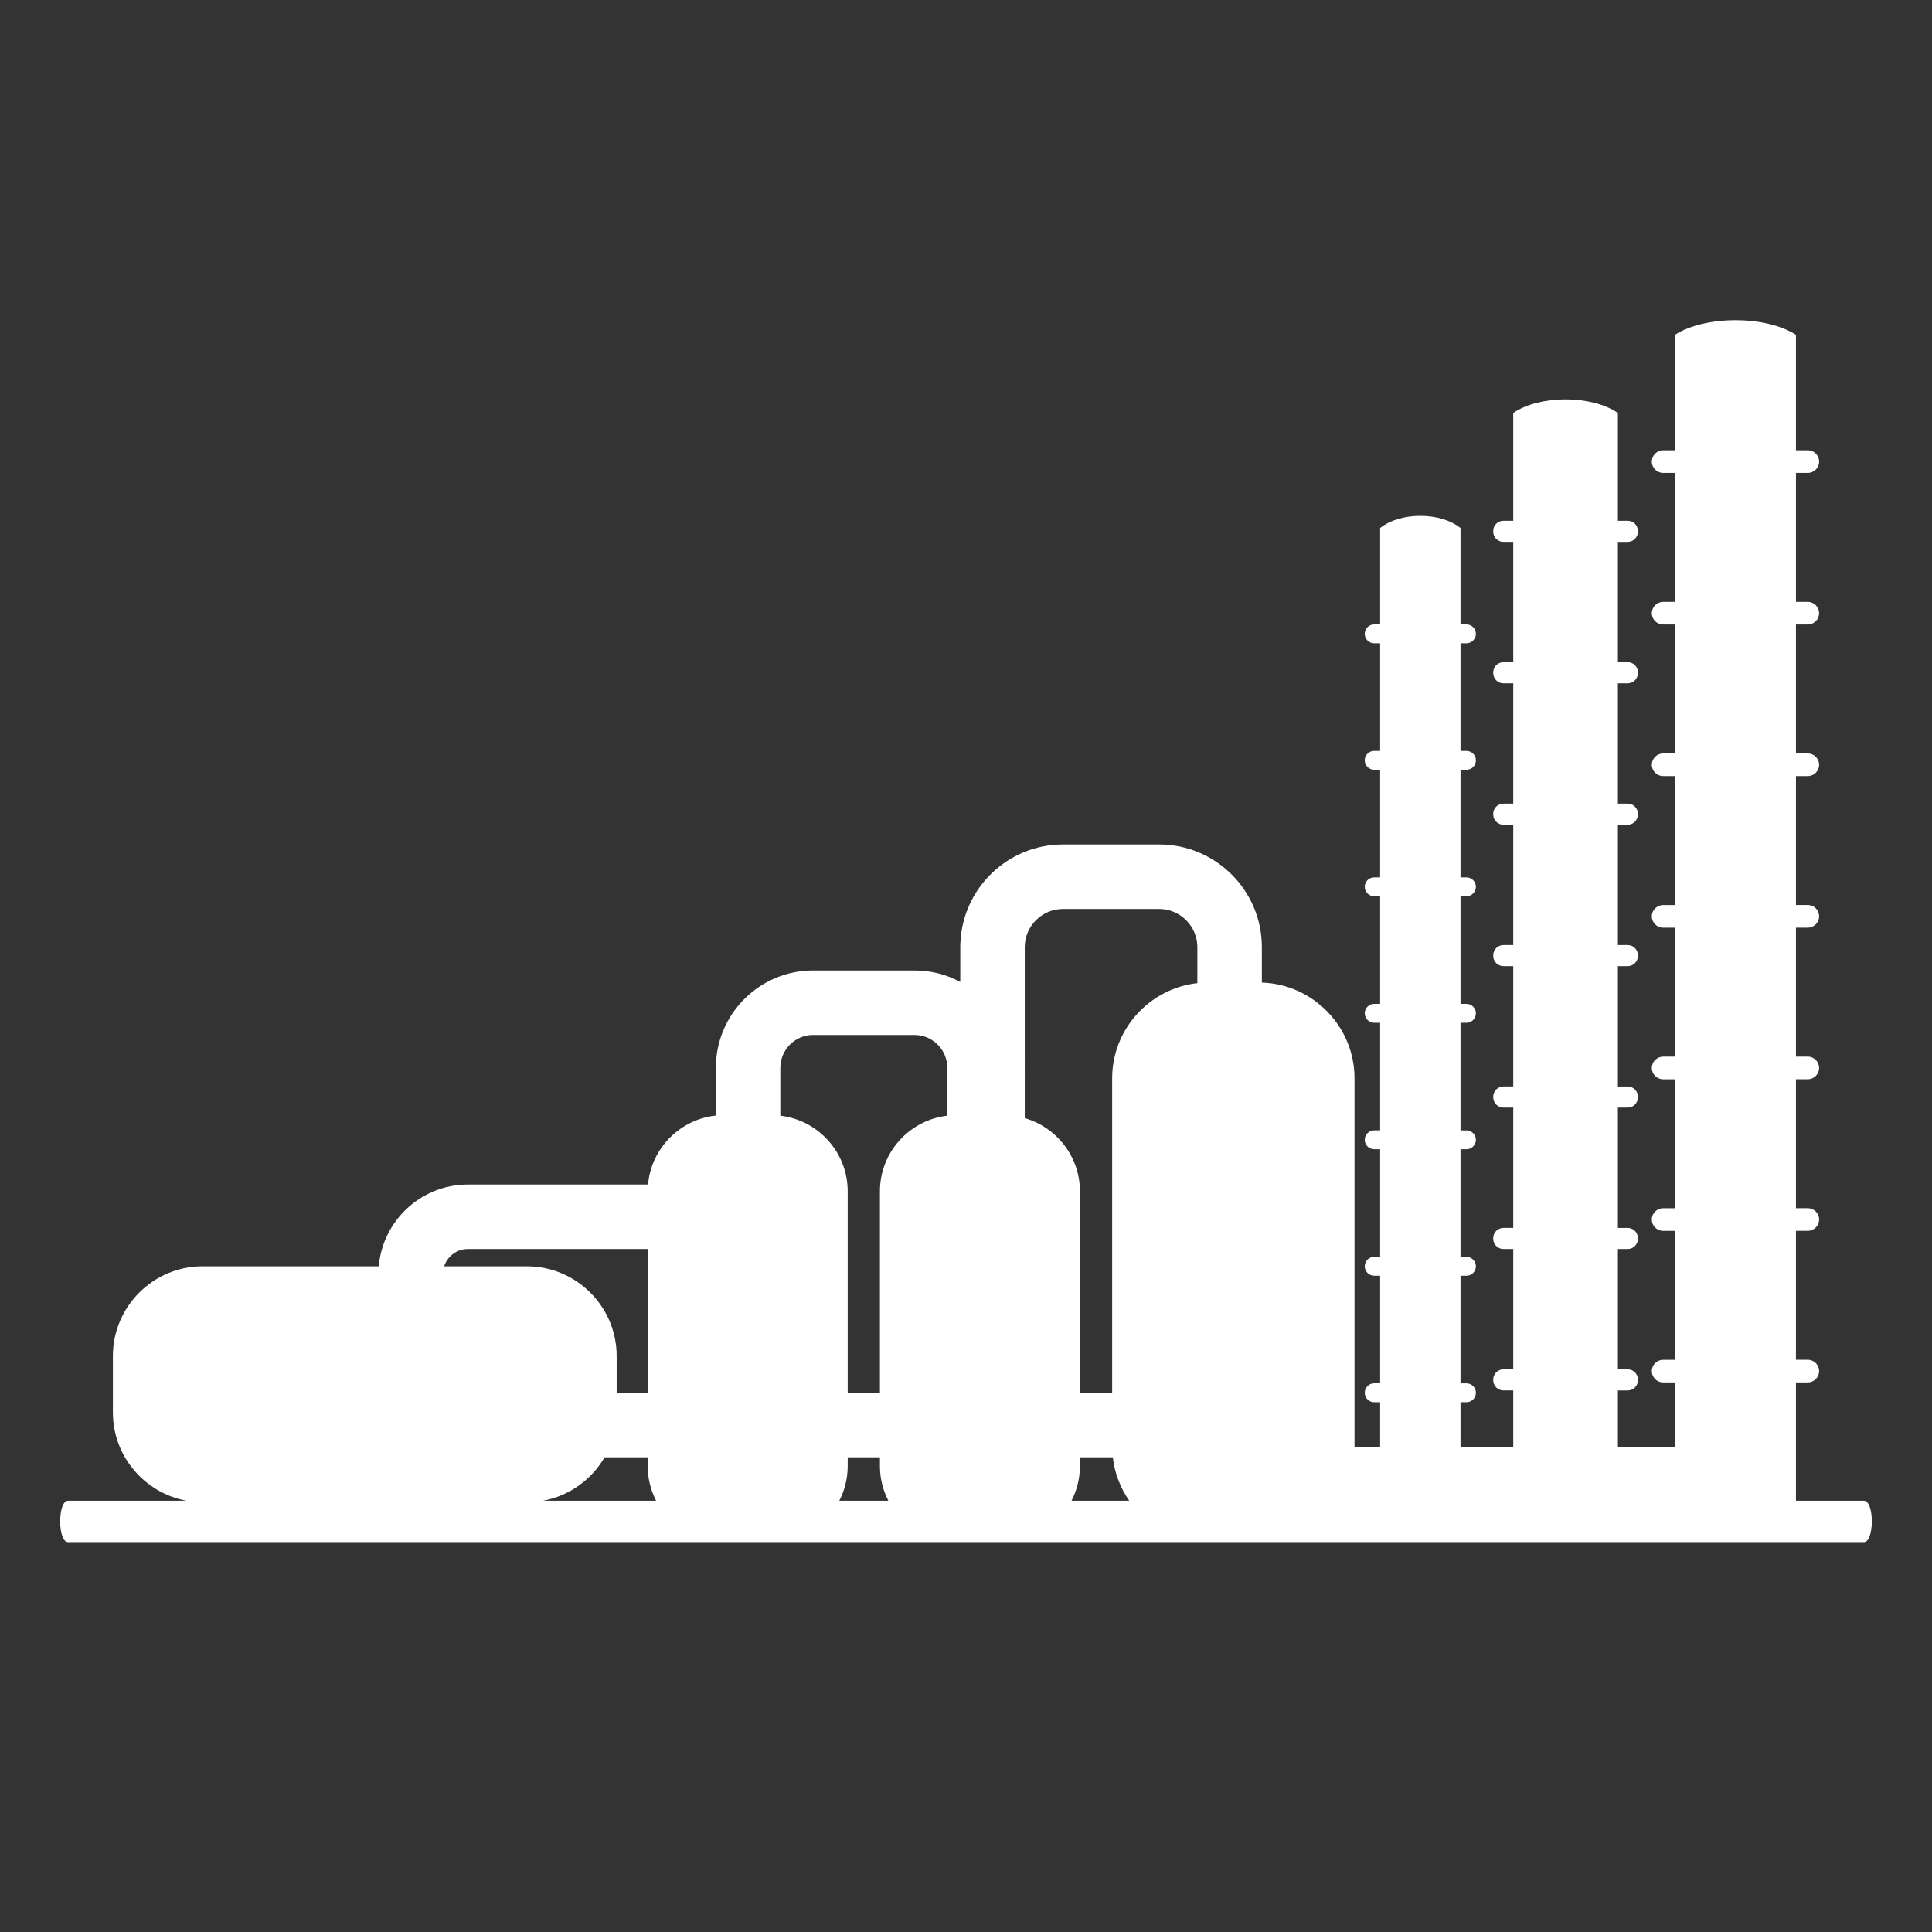 <?xml version="1.0" encoding="utf-8"?>
<!-- Generator: Adobe Illustrator 16.0.0, SVG Export Plug-In . SVG Version: 6.00 Build 0)  -->
<!DOCTYPE svg PUBLIC "-//W3C//DTD SVG 1.1//EN" "http://www.w3.org/Graphics/SVG/1.1/DTD/svg11.dtd">
<svg version="1.1" id="Layer_1" xmlns="http://www.w3.org/2000/svg" xmlns:xlink="http://www.w3.org/1999/xlink" x="0px" y="0px"
	 width="294.5px" height="294.5px" viewBox="0 0 294.5 294.5" enable-background="new 0 0 294.5 294.5" xml:space="preserve">
<rect x="0" y="0" width="294.5" height="294.5" fill="#333333" stroke="none"/>
<g>
	<path fill="#FFFFFF" d="M163.333,228.76c0.816-1.587,1.282-3.379,1.282-5.273v-1.349h5.014c0.279,2.436,1.166,4.695,2.504,6.622
		H163.333L163.333,228.76z M127.935,228.76c0.817-1.587,1.282-3.379,1.282-5.273v-1.349h4.914v1.349
		c0,1.895,0.466,3.687,1.283,5.273H127.935L127.935,228.76z M82.781,228.76c4-0.731,7.402-3.217,9.379-6.622h6.572v1.349
		c0,1.895,0.465,3.687,1.282,5.273H82.781L82.781,228.76z M71.323,190.39h27.41v21.918H94v-5.615
		c0-7.517-6.149-13.666-13.666-13.666H67.702C68.199,191.502,69.637,190.39,71.323,190.39L71.323,190.39z M118.951,162.75
		c0-2.744,2.246-4.987,4.99-4.987h15.466c2.743,0,4.989,2.243,4.989,4.987v7.318c-5.757,0.66-10.266,5.58-10.266,11.506v30.733
		h-4.914v-30.733c0-5.926-4.509-10.846-10.266-11.506V162.75L118.951,162.75z M156.205,144.381c0-3.204,2.621-5.824,5.824-5.824
		h14.664c3.204,0,5.824,2.62,5.824,5.824v5.479c-7.279,0.808-12.988,7.021-12.988,14.507v47.941h-4.914v-30.733
		c0-5.271-3.569-9.747-8.41-11.135V144.381L156.205,144.381z M284.119,228.76h-10.358v-18.035h1.807
		c0.948,0,1.724-0.776,1.724-1.723l0,0c0-0.951-0.775-1.726-1.724-1.726h-1.807V187.62h1.807c0.948,0,1.724-0.776,1.724-1.726l0,0
		c0-0.948-0.775-1.725-1.724-1.725h-1.807v-19.656h1.807c0.948,0,1.724-0.777,1.724-1.726c0-0.949-0.775-1.724-1.724-1.724h-1.807
		v-19.659h1.807c0.948,0,1.724-0.775,1.724-1.724c0-0.948-0.775-1.724-1.724-1.724h-1.807V118.3h1.807
		c0.948,0,1.724-0.775,1.724-1.724s-0.775-1.725-1.724-1.725h-1.807V95.193h1.807c0.948,0,1.724-0.776,1.724-1.724
		c0-0.948-0.775-1.725-1.724-1.725h-1.807V72.087h1.807c0.948,0,1.724-0.775,1.724-1.724c0-0.948-0.775-1.724-1.724-1.724h-1.807
		V57.426v-6.395c-0.048-0.032-0.098-0.063-0.149-0.094c-2.085-1.294-5.371-2.129-9.068-2.129c-3.699,0-6.984,0.835-9.074,2.129
		c-0.048,0.031-0.098,0.062-0.146,0.094v6.395v11.213h-1.807c-0.948,0-1.724,0.776-1.724,1.724c0,0.949,0.775,1.724,1.724,1.724
		h1.807v19.657h-1.807c-0.948,0-1.724,0.777-1.724,1.725c0,0.948,0.775,1.724,1.724,1.724h1.807v19.658h-1.807
		c-0.948,0-1.724,0.776-1.724,1.725s0.775,1.724,1.724,1.724h1.807v19.658h-1.807c-0.948,0-1.724,0.776-1.724,1.724
		c0,0.949,0.775,1.724,1.724,1.724h1.807v19.659h-1.807c-0.948,0-1.724,0.774-1.724,1.724c0,0.948,0.775,1.726,1.724,1.726h1.807
		v19.656h-1.807c-0.948,0-1.724,0.776-1.724,1.725l0,0c0,0.949,0.775,1.726,1.724,1.726h1.807v19.656h-1.807
		c-0.948,0-1.724,0.774-1.724,1.726l0,0c0,0.946,0.775,1.723,1.724,1.723h1.807v9.81h-8.704v-1.733v-6.852h1.497
		c0.854,0,1.556-0.7,1.556-1.556v-0.107c0-0.855-0.701-1.556-1.556-1.556h-1.497V190.39h1.497c0.854,0,1.556-0.698,1.556-1.554
		v-0.109c0-0.854-0.701-1.554-1.556-1.554h-1.497v-13.084v-5.257h1.497c0.854,0,1.556-0.7,1.556-1.556v-0.107
		c0-0.855-0.701-1.554-1.556-1.554h-1.497v-18.343h1.497c0.854,0,1.556-0.7,1.556-1.553v-0.108c0-0.855-0.701-1.555-1.556-1.555
		h-1.497v-18.341h1.497c0.854,0,1.556-0.7,1.556-1.556v-0.107c0-0.854-0.701-1.555-1.556-1.555h-1.497v-18.341h1.497
		c0.854,0,1.556-0.699,1.556-1.555v-0.107c0-0.855-0.701-1.556-1.556-1.556h-1.497V82.598h1.497c0.854,0,1.556-0.699,1.556-1.555
		v-0.107c0-0.855-0.701-1.555-1.556-1.555h-1.497V68.919v-5.967c-0.042-0.029-0.086-0.058-0.13-0.087
		c-1.806-1.207-4.646-1.986-7.845-1.986c-3.199,0-6.041,0.779-7.847,1.986c-0.043,0.029-0.086,0.058-0.128,0.087v5.967V79.38h-1.5
		c-0.854,0-1.553,0.7-1.553,1.555v0.107c0,0.855,0.698,1.555,1.553,1.555h1.5v18.341h-1.5c-0.854,0-1.553,0.7-1.553,1.556v0.107
		c0,0.855,0.698,1.555,1.553,1.555h1.5v18.341h-1.5c-0.854,0-1.553,0.7-1.553,1.555v0.107c0,0.855,0.698,1.556,1.553,1.556h1.5
		v18.341h-1.5c-0.854,0-1.553,0.7-1.553,1.555v0.108c0,0.854,0.698,1.553,1.553,1.553h1.5v18.343h-1.5
		c-0.854,0-1.553,0.698-1.553,1.554v0.107c0,0.855,0.698,1.556,1.553,1.556h1.5v1.565v9.826v6.949h-1.5
		c-0.854,0-1.553,0.7-1.553,1.554v0.109c0,0.855,0.698,1.554,1.553,1.554h1.5v18.341h-1.5c-0.854,0-1.553,0.7-1.553,1.556v0.107
		c0,0.855,0.698,1.556,1.553,1.556h1.5v0.715v7.87h-8.04v-6.787h0.907c0.667,0,1.231-0.462,1.393-1.083
		c0.028-0.114,0.046-0.232,0.046-0.356c0-0.792-0.648-1.438-1.438-1.438h-0.907v-16.404h0.907c0.79,0,1.438-0.648,1.438-1.439
		c0-0.792-0.648-1.439-1.438-1.439h-0.907v-11.363v-5.039h0.907c0.79,0,1.438-0.648,1.438-1.439c0-0.792-0.648-1.44-1.438-1.44
		h-0.907v-1.907v-14.494h0.907c0.79,0,1.438-0.648,1.438-1.442c0-0.789-0.648-1.438-1.438-1.438h-0.907V136.62h0.907
		c0.79,0,1.438-0.648,1.438-1.439s-0.648-1.438-1.438-1.438h-0.907v-16.404h0.907c0.79,0,1.438-0.647,1.438-1.439
		c0-0.791-0.648-1.438-1.438-1.438h-0.907V98.056h0.907c0.79,0,1.438-0.647,1.438-1.438l0,0c0-0.792-0.648-1.438-1.438-1.438h-0.907
		v-9.357v-5.337c-0.032-0.026-0.065-0.053-0.099-0.078c-1.387-1.08-3.57-1.776-6.029-1.776c-2.457,0-4.641,0.697-6.028,1.776
		c-0.033,0.025-0.065,0.052-0.098,0.078v5.337v9.357h-0.907c-0.791,0-1.438,0.647-1.438,1.438l0,0c0,0.791,0.647,1.438,1.438,1.438
		h0.907v16.404h-0.907c-0.791,0-1.438,0.648-1.438,1.438c0,0.792,0.647,1.439,1.438,1.439h0.907v16.404h-0.907
		c-0.791,0-1.438,0.647-1.438,1.438s0.647,1.439,1.438,1.439h0.907v16.403h-0.907c-0.791,0-1.438,0.648-1.438,1.438
		c0,0.794,0.647,1.442,1.438,1.442h0.907v14.494v1.907h-0.907c-0.791,0-1.438,0.648-1.438,1.44c0,0.791,0.647,1.439,1.438,1.439
		h0.907v5.039v11.363h-0.907c-0.791,0-1.438,0.647-1.438,1.439c0,0.791,0.647,1.439,1.438,1.439h0.907v16.404h-0.907
		c-0.791,0-1.438,0.646-1.438,1.438c0,0.124,0.017,0.242,0.047,0.356c0.159,0.621,0.724,1.083,1.392,1.083h0.907v6.787h-3.907
		c0-0.022,0.002-0.043,0.002-0.063v-7.807v-32.44v-9.826v-6.031c0-7.871-6.312-14.333-14.124-14.586v-5.399
		c0-8.631-7.021-15.653-15.653-15.653h-14.664c-8.434,0-15.327,6.706-15.638,15.067c-0.005-0.004-0.011-0.006-0.016-0.01v0.597
		v5.298c-2.079-1.112-4.451-1.746-6.969-1.746h-15.466c-8.171,0-14.819,6.649-14.819,14.817v7.302
		c-5.482,0.569-9.859,5.002-10.343,10.51H71.323c-7.125,0-12.987,5.493-13.583,12.465H30.875c-7.517,0-13.667,6.149-13.667,13.666
		v8.624c0,6.683,4.86,12.281,11.22,13.443H10.38c-1.61,0-1.613,6.309,0,6.309h99.936h7.315h28.083h7.317h31.098h7.741h92.248
		C285.73,235.068,285.733,228.76,284.119,228.76L284.119,228.76z"/>
</g>
</svg>
